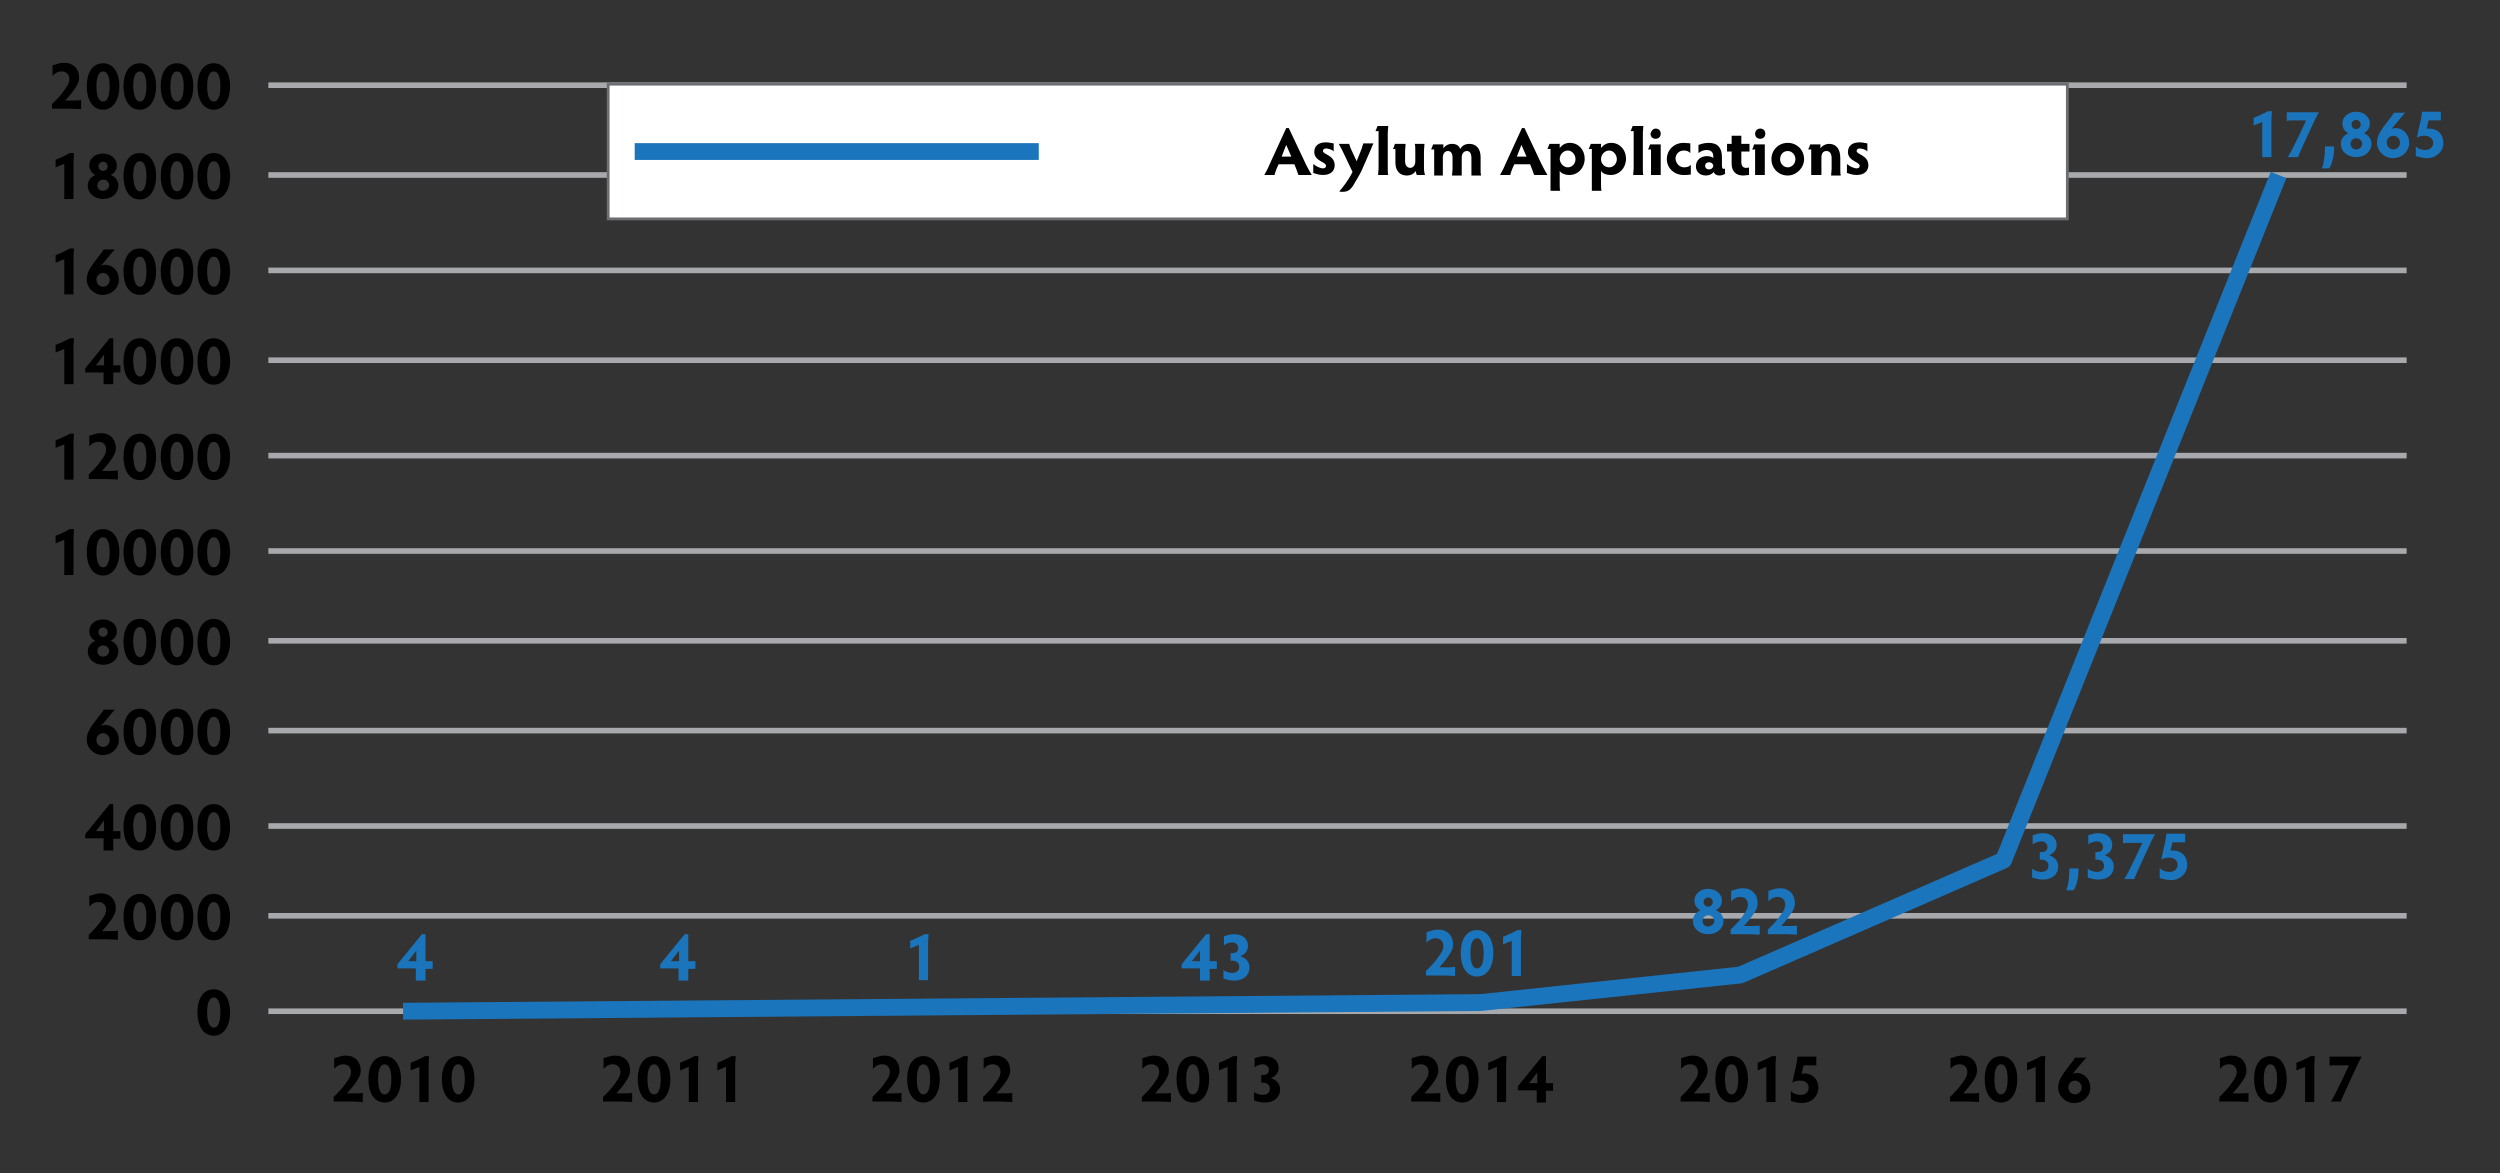 <?xml version="1.0" encoding="utf-8"?>
<!-- Generator: Adobe Illustrator 21.1.0, SVG Export Plug-In . SVG Version: 6.00 Build 0)  -->
<svg version="1.1" xmlns="http://www.w3.org/2000/svg" xmlns:xlink="http://www.w3.org/1999/xlink" x="0px" y="0px"
	 viewBox="0 0 490 230" style="enable-background:new 0 0 490 230;" xml:space="preserve">
<rect x="0" y="0" width="490" height="230" fill="#333333" stroke="none"/>
<style type="text/css">
	.st0{fill:none;stroke:#A7A9AC;stroke-width:1.1;stroke-miterlimit:10;}
	.st1{fill:none;stroke:#1B75BC;stroke-width:3.3;stroke-linejoin:round;stroke-miterlimit:10;}
	.st2{fill:none;}
	.st3{fill:#1B75BC;}
	.st4{fill:#FFFFFF;stroke:#6D6E71;stroke-width:0.55;stroke-miterlimit:10;}
</style>
<g id="artwork">
	<line class="st0" x1="52.6" y1="198.2" x2="471.7" y2="198.2"/>
	<line class="st0" x1="52.6" y1="179.5" x2="471.7" y2="179.5"/>
	<line class="st0" x1="52.6" y1="161.9" x2="471.7" y2="161.9"/>
	<line class="st0" x1="52.6" y1="143.2" x2="471.7" y2="143.2"/>
	<line class="st0" x1="52.6" y1="125.6" x2="471.7" y2="125.6"/>
	<line class="st0" x1="52.6" y1="108" x2="471.7" y2="108"/>
	<line class="st0" x1="52.6" y1="89.3" x2="471.7" y2="89.3"/>
	<line class="st0" x1="52.6" y1="70.6" x2="471.7" y2="70.6"/>
	<line class="st0" x1="52.6" y1="53" x2="471.7" y2="53"/>
	<line class="st0" x1="52.6" y1="34.3" x2="471.7" y2="34.3"/>
	<line class="st0" x1="52.6" y1="16.7" x2="471.7" y2="16.7"/>
	<polyline class="st1" points="79,198.2 290.2,196.5 341.1,191.1 392.7,168.6 446.6,34.3 	"/>
</g>
<g id="text">
	<g>
		<rect x="62.1" y="206.3" class="st2" width="33.7" height="12.1"/>
		<path d="M71.2,216c-0.4,0-1.4-0.1-2.2-0.1h-3.6v-0.9c0.8-0.8,1.7-1.6,2.6-3c0.6-0.8,0.8-1.3,0.8-1.9c0-0.9-0.6-1.5-1.5-1.5
			c-0.8,0-1.4,0.4-1.8,0.9v-2.1c0.6-0.1,1.2-0.5,2.3-0.5c1.8,0,2.9,1.2,2.9,2.9c0,0.9-0.4,1.6-1.2,2.7c-0.5,0.7-1,1.2-1.5,1.8h1.3
			c0.8,0,1.4,0,1.8-0.1V216z"/>
		<path d="M75.4,207c2.1,0,3.2,2,3.2,4.5s-1.1,4.6-3.2,4.6c-2.1,0-3.2-2-3.2-4.6S73.3,207,75.4,207z M75.4,214.5
			c0.9,0,1.3-1.2,1.3-3c0-1.7-0.4-2.9-1.3-2.9c-0.9,0-1.3,1.2-1.3,2.9C74.1,213.3,74.5,214.5,75.4,214.5z"/>
		<path d="M82.2,216c0-0.3,0-0.9,0-1.4v-5.5c-0.4,0.2-1.3,0.5-1.7,0.7v-1.5c0.6-0.2,2.1-0.9,2.8-1.3h0.8c0,0.3-0.1,1.2-0.1,1.6v6
			c0,0.5,0,1.1,0,1.4H82.2z"/>
		<path d="M89.8,207c2.1,0,3.2,2,3.2,4.5s-1.1,4.6-3.2,4.6c-2.1,0-3.2-2-3.2-4.6S87.8,207,89.8,207z M89.8,214.5
			c0.9,0,1.3-1.2,1.3-3c0-1.7-0.4-2.9-1.3-2.9c-0.9,0-1.3,1.2-1.3,2.9C88.6,213.3,89,214.5,89.8,214.5z"/>
	</g>
	<g>
		<rect x="5.8" y="11.7" class="st2" width="39.7" height="10.1"/>
		<path d="M16,21.4c-0.4,0-1.4-0.1-2.2-0.1h-3.6v-0.9c0.8-0.8,1.7-1.6,2.6-3c0.6-0.8,0.8-1.3,0.8-1.9c0-0.9-0.6-1.5-1.5-1.5
			c-0.8,0-1.4,0.4-1.8,0.9v-2.1c0.6-0.1,1.2-0.5,2.3-0.5c1.8,0,2.9,1.2,2.9,2.9c0,0.9-0.4,1.6-1.2,2.7c-0.5,0.7-1,1.2-1.5,1.8h1.3
			c0.8,0,1.4,0,1.8-0.1V21.4z"/>
		<path d="M20.2,12.4c2.1,0,3.2,2,3.2,4.5s-1.1,4.6-3.2,4.6c-2.1,0-3.2-2-3.2-4.6S18.1,12.4,20.2,12.4z M20.2,19.9
			c0.9,0,1.3-1.2,1.3-3c0-1.7-0.4-2.9-1.3-2.9c-0.9,0-1.3,1.2-1.3,2.9C18.9,18.7,19.3,19.9,20.2,19.9z"/>
		<path d="M27.4,12.4c2.1,0,3.2,2,3.2,4.5s-1.1,4.6-3.2,4.6c-2.1,0-3.2-2-3.2-4.6S25.3,12.4,27.4,12.4z M27.4,19.9
			c0.9,0,1.3-1.2,1.3-3c0-1.7-0.4-2.9-1.3-2.9c-0.9,0-1.3,1.2-1.3,2.9C26.2,18.7,26.6,19.9,27.4,19.9z"/>
		<path d="M34.7,12.4c2.1,0,3.2,2,3.2,4.5s-1.1,4.6-3.2,4.6c-2.1,0-3.2-2-3.2-4.6S32.6,12.4,34.7,12.4z M34.7,19.9
			c0.9,0,1.3-1.2,1.3-3c0-1.7-0.4-2.9-1.3-2.9c-0.9,0-1.3,1.2-1.3,2.9C33.4,18.7,33.8,19.9,34.7,19.9z"/>
		<path d="M41.9,12.4c2.1,0,3.2,2,3.2,4.5s-1.1,4.6-3.2,4.6c-2.1,0-3.2-2-3.2-4.6S39.8,12.4,41.9,12.4z M41.9,19.9
			c0.9,0,1.3-1.2,1.3-3c0-1.7-0.4-2.9-1.3-2.9c-0.9,0-1.3,1.2-1.3,2.9C40.6,18.7,41,19.9,41.9,19.9z"/>
	</g>
	<g>
		<rect x="5.8" y="29.3" class="st2" width="39.7" height="10.1"/>
		<path d="M12.6,39c0-0.3,0-0.9,0-1.4v-5.5c-0.4,0.2-1.3,0.5-1.7,0.7v-1.5c0.6-0.2,2.1-0.9,2.8-1.3h0.8c0,0.3-0.1,1.2-0.1,1.6v6
			c0,0.5,0,1.1,0,1.4H12.6z"/>
		<path d="M20.2,30.1c1.6,0,2.7,1.1,2.7,2.3c0,1-0.6,1.6-1.2,1.9c0.8,0.3,1.5,1,1.5,2.1c0,1.4-1.2,2.6-3,2.6c-1.8,0-3-1.2-3-2.6
			c0-1,0.6-1.7,1.5-2.1c-0.7-0.3-1.2-1-1.2-1.9C17.5,31.1,18.6,30.1,20.2,30.1z M20.2,37.4c0.6,0,1.2-0.5,1.2-1.1
			c0-0.6-0.5-1.1-1.2-1.1c-0.6,0-1.1,0.5-1.1,1.1C19,36.9,19.5,37.4,20.2,37.4z M20.2,33.5c0.5,0,0.9-0.4,0.9-0.9s-0.4-0.9-0.9-0.9
			c-0.5,0-0.9,0.4-0.9,0.9C19.3,33.1,19.7,33.5,20.2,33.5z"/>
		<path d="M27.4,30c2.1,0,3.2,2,3.2,4.5s-1.1,4.6-3.2,4.6c-2.1,0-3.2-2-3.2-4.6S25.3,30,27.4,30z M27.4,37.5c0.9,0,1.3-1.2,1.3-3
			c0-1.7-0.4-2.9-1.3-2.9c-0.9,0-1.3,1.2-1.3,2.9C26.2,36.3,26.6,37.5,27.4,37.5z"/>
		<path d="M34.7,30c2.1,0,3.2,2,3.2,4.5s-1.1,4.6-3.2,4.6c-2.1,0-3.2-2-3.2-4.6S32.6,30,34.7,30z M34.7,37.5c0.9,0,1.3-1.2,1.3-3
			c0-1.7-0.4-2.9-1.3-2.9c-0.9,0-1.3,1.2-1.3,2.9C33.4,36.3,33.8,37.5,34.7,37.5z"/>
		<path d="M41.9,30c2.1,0,3.2,2,3.2,4.5s-1.1,4.6-3.2,4.6c-2.1,0-3.2-2-3.2-4.6S39.8,30,41.9,30z M41.9,37.5c0.9,0,1.3-1.2,1.3-3
			c0-1.7-0.4-2.9-1.3-2.9c-0.9,0-1.3,1.2-1.3,2.9C40.6,36.3,41,37.5,41.9,37.5z"/>
	</g>
	<g>
		<rect x="5.8" y="48" class="st2" width="39.7" height="10.1"/>
		<path d="M12.6,57.7c0-0.3,0-0.9,0-1.4v-5.5c-0.4,0.2-1.3,0.5-1.7,0.7V50c0.6-0.2,2.1-0.9,2.8-1.3h0.8c0,0.3-0.1,1.2-0.1,1.6v6
			c0,0.5,0,1.1,0,1.4H12.6z"/>
		<path d="M22.6,48.8c-0.3,0.3-0.8,0.9-1.3,1.5c-0.5,0.6-1,1.2-1.5,1.8c0.2-0.1,0.5-0.2,0.8-0.2c1.6,0,2.7,1.3,2.7,2.9
			c0,1.7-1.4,3-3.2,3c-1.7,0-3.1-1.4-3.1-3c0-1.3,0.5-2.2,2.3-4.5c0.5-0.6,0.8-1,1-1.4H22.6z M20.2,56.2c0.7,0,1.3-0.6,1.3-1.3
			c0-0.8-0.6-1.4-1.3-1.4c-0.7,0-1.3,0.6-1.3,1.3C18.9,55.6,19.5,56.2,20.2,56.2z"/>
		<path d="M27.4,48.7c2.1,0,3.2,2,3.2,4.5s-1.1,4.6-3.2,4.6c-2.1,0-3.2-2-3.2-4.6S25.3,48.7,27.4,48.7z M27.4,56.2
			c0.9,0,1.3-1.2,1.3-3c0-1.7-0.4-2.9-1.3-2.9c-0.9,0-1.3,1.2-1.3,2.9C26.2,55,26.6,56.2,27.4,56.2z"/>
		<path d="M34.7,48.7c2.1,0,3.2,2,3.2,4.5s-1.1,4.6-3.2,4.6c-2.1,0-3.2-2-3.2-4.6S32.6,48.7,34.7,48.7z M34.7,56.2
			c0.9,0,1.3-1.2,1.3-3c0-1.7-0.4-2.9-1.3-2.9c-0.9,0-1.3,1.2-1.3,2.9C33.4,55,33.8,56.2,34.7,56.2z"/>
		<path d="M41.9,48.7c2.1,0,3.2,2,3.2,4.5s-1.1,4.6-3.2,4.6c-2.1,0-3.2-2-3.2-4.6S39.8,48.7,41.9,48.7z M41.9,56.2
			c0.9,0,1.3-1.2,1.3-3c0-1.7-0.4-2.9-1.3-2.9c-0.9,0-1.3,1.2-1.3,2.9C40.6,55,41,56.2,41.9,56.2z"/>
	</g>
	<g>
		<rect x="5.8" y="65.6" class="st2" width="39.7" height="10.1"/>
		<path d="M12.6,75.3c0-0.3,0-0.9,0-1.4v-5.5c-0.4,0.2-1.3,0.5-1.7,0.7v-1.5c0.6-0.2,2.1-0.9,2.8-1.3h0.8c0,0.3-0.1,1.2-0.1,1.6v6
			c0,0.5,0,1.1,0,1.4H12.6z"/>
		<path d="M20.3,75.3c0-0.3,0-0.7,0-1.2V73h-2c-0.5,0-1.2,0-1.6,0v-0.8l4.8-5.9h0.7c0,0.3,0,1,0,1.6v3.7c0.6,0,1.1,0,1.4,0V73
			c-0.3,0-0.8,0-1.4,0v1.1c0,0.5,0,0.9,0,1.2H20.3z M18.8,71.6h1.6v-2.1L18.8,71.6z"/>
		<path d="M27.4,66.3c2.1,0,3.2,2,3.2,4.5s-1.1,4.6-3.2,4.6c-2.1,0-3.2-2-3.2-4.6S25.3,66.3,27.4,66.3z M27.4,73.8
			c0.9,0,1.3-1.2,1.3-3c0-1.7-0.4-2.9-1.3-2.9c-0.9,0-1.3,1.2-1.3,2.9C26.2,72.6,26.6,73.8,27.4,73.8z"/>
		<path d="M34.7,66.3c2.1,0,3.2,2,3.2,4.5s-1.1,4.6-3.2,4.6c-2.1,0-3.2-2-3.2-4.6S32.6,66.3,34.7,66.3z M34.7,73.8
			c0.9,0,1.3-1.2,1.3-3c0-1.7-0.4-2.9-1.3-2.9c-0.9,0-1.3,1.2-1.3,2.9C33.4,72.6,33.8,73.8,34.7,73.8z"/>
		<path d="M41.9,66.3c2.1,0,3.2,2,3.2,4.5s-1.1,4.6-3.2,4.6c-2.1,0-3.2-2-3.2-4.6S39.8,66.3,41.9,66.3z M41.9,73.8
			c0.9,0,1.3-1.2,1.3-3c0-1.7-0.4-2.9-1.3-2.9c-0.9,0-1.3,1.2-1.3,2.9C40.6,72.6,41,73.8,41.9,73.8z"/>
	</g>
	<g>
		<rect x="5.8" y="84.3" class="st2" width="39.7" height="10.1"/>
		<path d="M12.6,94c0-0.3,0-0.9,0-1.4v-5.5c-0.4,0.2-1.3,0.5-1.7,0.7v-1.5c0.6-0.2,2.1-0.9,2.8-1.3h0.8c0,0.3-0.1,1.2-0.1,1.6v6
			c0,0.5,0,1.1,0,1.4H12.6z"/>
		<path d="M23.2,94c-0.4,0-1.4-0.1-2.2-0.1h-3.6v-0.9c0.8-0.8,1.7-1.6,2.6-3c0.6-0.8,0.8-1.3,0.8-1.9c0-0.9-0.6-1.5-1.5-1.5
			c-0.8,0-1.4,0.4-1.8,0.9v-2.1c0.6-0.1,1.2-0.5,2.3-0.5c1.8,0,2.9,1.2,2.9,2.9c0,0.9-0.4,1.6-1.2,2.7c-0.5,0.7-1,1.2-1.5,1.8h1.3
			c0.8,0,1.4,0,1.8-0.1V94z"/>
		<path d="M27.4,85c2.1,0,3.2,2,3.2,4.5s-1.1,4.6-3.2,4.6c-2.1,0-3.2-2-3.2-4.6S25.3,85,27.4,85z M27.4,92.5c0.9,0,1.3-1.2,1.3-3
			c0-1.7-0.4-2.9-1.3-2.9c-0.9,0-1.3,1.2-1.3,2.9C26.2,91.3,26.6,92.5,27.4,92.5z"/>
		<path d="M34.7,85c2.1,0,3.2,2,3.2,4.5s-1.1,4.6-3.2,4.6c-2.1,0-3.2-2-3.2-4.6S32.6,85,34.7,85z M34.7,92.5c0.9,0,1.3-1.2,1.3-3
			c0-1.7-0.4-2.9-1.3-2.9c-0.9,0-1.3,1.2-1.3,2.9C33.4,91.3,33.8,92.5,34.7,92.5z"/>
		<path d="M41.9,85c2.1,0,3.2,2,3.2,4.5s-1.1,4.6-3.2,4.6c-2.1,0-3.2-2-3.2-4.6S39.8,85,41.9,85z M41.9,92.5c0.9,0,1.3-1.2,1.3-3
			c0-1.7-0.4-2.9-1.3-2.9c-0.9,0-1.3,1.2-1.3,2.9C40.6,91.3,41,92.5,41.9,92.5z"/>
	</g>
	<g>
		<rect x="5.8" y="103" class="st2" width="39.7" height="10.1"/>
		<path d="M12.6,112.7c0-0.3,0-0.9,0-1.4v-5.5c-0.4,0.2-1.3,0.5-1.7,0.7V105c0.6-0.2,2.1-0.9,2.8-1.3h0.8c0,0.3-0.1,1.2-0.1,1.6v6
			c0,0.5,0,1.1,0,1.4H12.6z"/>
		<path d="M20.2,103.7c2.1,0,3.2,2,3.2,4.5s-1.1,4.6-3.2,4.6c-2.1,0-3.2-2-3.2-4.6S18.1,103.7,20.2,103.7z M20.2,111.2
			c0.9,0,1.3-1.2,1.3-3c0-1.7-0.4-2.9-1.3-2.9c-0.9,0-1.3,1.2-1.3,2.9C18.9,110,19.3,111.2,20.2,111.2z"/>
		<path d="M27.4,103.7c2.1,0,3.2,2,3.2,4.5s-1.1,4.6-3.2,4.6c-2.1,0-3.2-2-3.2-4.6S25.3,103.7,27.4,103.7z M27.4,111.2
			c0.9,0,1.3-1.2,1.3-3c0-1.7-0.4-2.9-1.3-2.9c-0.9,0-1.3,1.2-1.3,2.9C26.2,110,26.6,111.2,27.4,111.2z"/>
		<path d="M34.7,103.7c2.1,0,3.2,2,3.2,4.5s-1.1,4.6-3.2,4.6c-2.1,0-3.2-2-3.2-4.6S32.6,103.7,34.7,103.7z M34.7,111.2
			c0.9,0,1.3-1.2,1.3-3c0-1.7-0.4-2.9-1.3-2.9c-0.9,0-1.3,1.2-1.3,2.9C33.4,110,33.8,111.2,34.7,111.2z"/>
		<path d="M41.9,103.7c2.1,0,3.2,2,3.2,4.5s-1.1,4.6-3.2,4.6c-2.1,0-3.2-2-3.2-4.6S39.8,103.7,41.9,103.7z M41.9,111.2
			c0.9,0,1.3-1.2,1.3-3c0-1.7-0.4-2.9-1.3-2.9c-0.9,0-1.3,1.2-1.3,2.9C40.6,110,41,111.2,41.9,111.2z"/>
	</g>
	<g>
		<rect x="5.8" y="120.6" class="st2" width="39.7" height="10.1"/>
		<path d="M20.2,121.4c1.6,0,2.7,1.1,2.7,2.3c0,1-0.6,1.6-1.2,1.9c0.8,0.3,1.5,1,1.5,2.1c0,1.4-1.2,2.6-3,2.6c-1.8,0-3-1.2-3-2.6
			c0-1,0.6-1.7,1.5-2.1c-0.7-0.3-1.2-1-1.2-1.9C17.5,122.4,18.6,121.4,20.2,121.4z M20.2,128.7c0.6,0,1.2-0.5,1.2-1.1
			c0-0.6-0.5-1.1-1.2-1.1c-0.6,0-1.1,0.5-1.1,1.1S19.5,128.7,20.2,128.7z M20.2,124.8c0.5,0,0.9-0.4,0.9-0.9c0-0.5-0.4-0.9-0.9-0.9
			c-0.5,0-0.9,0.4-0.9,0.9C19.3,124.4,19.7,124.8,20.2,124.8z"/>
		<path d="M27.4,121.3c2.1,0,3.2,2,3.2,4.5s-1.1,4.6-3.2,4.6c-2.1,0-3.2-2-3.2-4.6S25.3,121.3,27.4,121.3z M27.4,128.8
			c0.9,0,1.3-1.2,1.3-3c0-1.7-0.4-2.9-1.3-2.9c-0.9,0-1.3,1.2-1.3,2.9C26.2,127.6,26.6,128.8,27.4,128.8z"/>
		<path d="M34.7,121.3c2.1,0,3.2,2,3.2,4.5s-1.1,4.6-3.2,4.6c-2.1,0-3.2-2-3.2-4.6S32.6,121.3,34.7,121.3z M34.7,128.8
			c0.9,0,1.3-1.2,1.3-3c0-1.7-0.4-2.9-1.3-2.9c-0.9,0-1.3,1.2-1.3,2.9C33.4,127.6,33.8,128.8,34.7,128.8z"/>
		<path d="M41.9,121.3c2.1,0,3.2,2,3.2,4.5s-1.1,4.6-3.2,4.6c-2.1,0-3.2-2-3.2-4.6S39.8,121.3,41.9,121.3z M41.9,128.8
			c0.9,0,1.3-1.2,1.3-3c0-1.7-0.4-2.9-1.3-2.9c-0.9,0-1.3,1.2-1.3,2.9C40.6,127.6,41,128.8,41.9,128.8z"/>
	</g>
	<g>
		<rect x="5.8" y="138.2" class="st2" width="39.7" height="10.1"/>
		<path d="M22.6,139c-0.3,0.3-0.8,0.9-1.3,1.5c-0.5,0.6-1,1.2-1.5,1.8c0.2-0.1,0.5-0.2,0.8-0.2c1.6,0,2.7,1.3,2.7,2.9
			c0,1.7-1.4,3-3.2,3c-1.7,0-3.1-1.4-3.1-3c0-1.3,0.5-2.2,2.3-4.5c0.5-0.6,0.8-1,1-1.4H22.6z M20.2,146.4c0.7,0,1.3-0.6,1.3-1.3
			c0-0.8-0.6-1.4-1.3-1.4c-0.7,0-1.3,0.6-1.3,1.3C18.9,145.8,19.5,146.4,20.2,146.4z"/>
		<path d="M27.4,138.9c2.1,0,3.2,2,3.2,4.5s-1.1,4.6-3.2,4.6c-2.1,0-3.2-2-3.2-4.6S25.3,138.9,27.4,138.9z M27.4,146.4
			c0.9,0,1.3-1.2,1.3-3c0-1.7-0.4-2.9-1.3-2.9c-0.9,0-1.3,1.2-1.3,2.9C26.2,145.2,26.6,146.4,27.4,146.4z"/>
		<path d="M34.7,138.9c2.1,0,3.2,2,3.2,4.5s-1.1,4.6-3.2,4.6c-2.1,0-3.2-2-3.2-4.6S32.6,138.9,34.7,138.9z M34.7,146.4
			c0.9,0,1.3-1.2,1.3-3c0-1.7-0.4-2.9-1.3-2.9c-0.9,0-1.3,1.2-1.3,2.9C33.4,145.2,33.8,146.4,34.7,146.4z"/>
		<path d="M41.9,138.9c2.1,0,3.2,2,3.2,4.5S44,148,41.9,148c-2.1,0-3.2-2-3.2-4.6S39.8,138.9,41.9,138.9z M41.9,146.4
			c0.9,0,1.3-1.2,1.3-3c0-1.7-0.4-2.9-1.3-2.9c-0.9,0-1.3,1.2-1.3,2.9C40.6,145.2,41,146.4,41.9,146.4z"/>
	</g>
	<g>
		<rect x="5.8" y="156.9" class="st2" width="39.7" height="10.1"/>
		<path d="M20.3,166.6c0-0.3,0-0.7,0-1.2v-1.1h-2c-0.5,0-1.2,0-1.6,0v-0.8l4.8-5.9h0.7c0,0.3,0,1,0,1.6v3.7c0.6,0,1.1,0,1.4,0v1.5
			c-0.3,0-0.8,0-1.4,0v1.1c0,0.5,0,0.9,0,1.2H20.3z M18.8,162.9h1.6v-2.1L18.8,162.9z"/>
		<path d="M27.4,157.6c2.1,0,3.2,2,3.2,4.5s-1.1,4.6-3.2,4.6c-2.1,0-3.2-2-3.2-4.6S25.3,157.6,27.4,157.6z M27.4,165.1
			c0.9,0,1.3-1.2,1.3-3c0-1.7-0.4-2.9-1.3-2.9c-0.9,0-1.3,1.2-1.3,2.9C26.2,163.9,26.6,165.1,27.4,165.1z"/>
		<path d="M34.7,157.6c2.1,0,3.2,2,3.2,4.5s-1.1,4.6-3.2,4.6c-2.1,0-3.2-2-3.2-4.6S32.6,157.6,34.7,157.6z M34.7,165.1
			c0.9,0,1.3-1.2,1.3-3c0-1.7-0.4-2.9-1.3-2.9c-0.9,0-1.3,1.2-1.3,2.9C33.4,163.9,33.8,165.1,34.7,165.1z"/>
		<path d="M41.9,157.6c2.1,0,3.2,2,3.2,4.5s-1.1,4.6-3.2,4.6c-2.1,0-3.2-2-3.2-4.6S39.8,157.6,41.9,157.6z M41.9,165.1
			c0.9,0,1.3-1.2,1.3-3c0-1.7-0.4-2.9-1.3-2.9c-0.9,0-1.3,1.2-1.3,2.9C40.6,163.9,41,165.1,41.9,165.1z"/>
	</g>
	<g>
		<rect x="5.8" y="174.5" class="st2" width="39.7" height="10.1"/>
		<path d="M23.2,184.2c-0.4,0-1.4-0.1-2.2-0.1h-3.6v-0.9c0.8-0.8,1.7-1.6,2.6-3c0.6-0.8,0.8-1.3,0.8-1.9c0-0.9-0.6-1.5-1.5-1.5
			c-0.8,0-1.4,0.4-1.8,0.9v-2.1c0.6-0.1,1.2-0.5,2.3-0.5c1.8,0,2.9,1.2,2.9,2.9c0,0.9-0.4,1.6-1.2,2.7c-0.5,0.7-1,1.2-1.5,1.8h1.3
			c0.8,0,1.4,0,1.8-0.1V184.2z"/>
		<path d="M27.4,175.2c2.1,0,3.2,2,3.2,4.5s-1.1,4.6-3.2,4.6c-2.1,0-3.2-2-3.2-4.6S25.3,175.2,27.4,175.2z M27.4,182.7
			c0.9,0,1.3-1.2,1.3-3c0-1.7-0.4-2.9-1.3-2.9c-0.9,0-1.3,1.2-1.3,2.9C26.2,181.5,26.6,182.7,27.4,182.7z"/>
		<path d="M34.7,175.2c2.1,0,3.2,2,3.2,4.5s-1.1,4.6-3.2,4.6c-2.1,0-3.2-2-3.2-4.6S32.6,175.2,34.7,175.2z M34.7,182.7
			c0.9,0,1.3-1.2,1.3-3c0-1.7-0.4-2.9-1.3-2.9c-0.9,0-1.3,1.2-1.3,2.9C33.4,181.5,33.8,182.7,34.7,182.7z"/>
		<path d="M41.9,175.2c2.1,0,3.2,2,3.2,4.5s-1.1,4.6-3.2,4.6c-2.1,0-3.2-2-3.2-4.6S39.8,175.2,41.9,175.2z M41.9,182.7
			c0.9,0,1.3-1.2,1.3-3c0-1.7-0.4-2.9-1.3-2.9c-0.9,0-1.3,1.2-1.3,2.9C40.6,181.5,41,182.7,41.9,182.7z"/>
	</g>
	<g>
		<rect x="5.8" y="193.2" class="st2" width="39.7" height="10.1"/>
		<path d="M41.9,193.9c2.1,0,3.2,2,3.2,4.5S44,203,41.9,203c-2.1,0-3.2-2-3.2-4.6S39.8,193.9,41.9,193.9z M41.9,201.4
			c0.9,0,1.3-1.2,1.3-3c0-1.7-0.4-2.9-1.3-2.9c-0.9,0-1.3,1.2-1.3,2.9C40.6,200.2,41,201.4,41.9,201.4z"/>
	</g>
	<g>
		<rect x="64.5" y="182.4" class="st2" width="33.7" height="12.1"/>
		<path class="st3" d="M81.5,192.1c0-0.3,0-0.7,0-1.2v-1.1h-2c-0.5,0-1.2,0-1.6,0V189l4.8-5.9h0.7c0,0.3,0,1,0,1.6v3.7
			c0.6,0,1.1,0,1.4,0v1.5c-0.3,0-0.8,0-1.4,0v1.1c0,0.5,0,0.9,0,1.2H81.5z M80,188.4h1.6v-2.1L80,188.4z"/>
	</g>
	<g>
		<rect x="116" y="182.4" class="st2" width="33.7" height="12.1"/>
		<path class="st3" d="M133,192.1c0-0.3,0-0.7,0-1.2v-1.1h-2c-0.5,0-1.2,0-1.6,0V189l4.8-5.9h0.7c0,0.3,0,1,0,1.6v3.7
			c0.6,0,1.1,0,1.4,0v1.5c-0.3,0-0.8,0-1.4,0v1.1c0,0.5,0,0.9,0,1.2H133z M131.5,188.4h1.6v-2.1L131.5,188.4z"/>
	</g>
	<g>
		<rect x="163.6" y="182.4" class="st2" width="33.7" height="12.1"/>
		<path class="st3" d="M180.1,192.1c0-0.3,0-0.9,0-1.4v-5.5c-0.4,0.2-1.3,0.5-1.7,0.7v-1.5c0.6-0.2,2.1-0.9,2.8-1.3h0.8
			c0,0.3-0.1,1.2-0.1,1.6v6c0,0.5,0,1.1,0,1.4H180.1z"/>
	</g>
	<g>
		<rect x="221.8" y="182.4" class="st2" width="33.7" height="12.1"/>
		<path class="st3" d="M235.2,192.1c0-0.3,0-0.7,0-1.2v-1.1h-2c-0.5,0-1.2,0-1.6,0V189l4.8-5.9h0.7c0,0.3,0,1,0,1.6v3.7
			c0.6,0,1.1,0,1.4,0v1.5c-0.3,0-0.8,0-1.4,0v1.1c0,0.5,0,0.9,0,1.2H235.2z M233.6,188.4h1.6v-2.1L233.6,188.4z"/>
		<path class="st3" d="M239.7,190c0.3,0.4,1.1,0.7,1.8,0.7c0.9,0,1.4-0.5,1.4-1.2c0-0.7-0.5-1.2-1.3-1.2c-0.2,0-0.3,0-0.4,0v-1.5
			c0.1,0,0.2,0,0.4,0c0.7,0,1.1-0.4,1.1-1c0-0.6-0.5-1.1-1.2-1.1c-0.6,0-1.3,0.3-1.6,0.6v-1.8c0.4-0.1,1.1-0.4,2-0.4
			c1.6,0,2.7,0.9,2.7,2.3c0,1.1-0.7,1.7-1.5,2c0.9,0.3,1.8,1,1.8,2.2c0,1.6-1.2,2.6-3,2.6c-1,0-1.7-0.3-2.1-0.4V190z"/>
	</g>
	<g>
		<rect x="272.6" y="181.6" class="st2" width="33.7" height="12.1"/>
		<path class="st3" d="M285.3,191.3c-0.4,0-1.4-0.1-2.2-0.1h-3.6v-0.9c0.8-0.8,1.7-1.6,2.6-3c0.6-0.8,0.8-1.3,0.8-1.9
			c0-0.9-0.6-1.5-1.5-1.5c-0.8,0-1.4,0.4-1.8,0.9v-2.1c0.6-0.1,1.2-0.5,2.3-0.5c1.8,0,2.9,1.2,2.9,2.9c0,0.9-0.4,1.6-1.2,2.7
			c-0.5,0.7-1,1.2-1.5,1.8h1.3c0.8,0,1.4,0,1.8-0.1V191.3z"/>
		<path class="st3" d="M289.5,182.3c2.1,0,3.2,2,3.2,4.5s-1.1,4.6-3.2,4.6c-2.1,0-3.2-2-3.2-4.6S287.4,182.3,289.5,182.3z
			 M289.5,189.8c0.9,0,1.3-1.2,1.3-3c0-1.7-0.4-2.9-1.3-2.9c-0.9,0-1.3,1.2-1.3,2.9C288.2,188.6,288.6,189.8,289.5,189.8z"/>
		<path class="st3" d="M296.3,191.3c0-0.3,0-0.9,0-1.4v-5.5c-0.4,0.2-1.3,0.5-1.7,0.7v-1.5c0.6-0.2,2.1-0.9,2.8-1.3h0.8
			c0,0.3-0.1,1.2-0.1,1.6v6c0,0.5,0,1.1,0,1.4H296.3z"/>
	</g>
	<g>
		<rect x="325.2" y="173.5" class="st2" width="33.7" height="12.1"/>
		<path class="st3" d="M334.8,174.2c1.6,0,2.7,1.1,2.7,2.3c0,1-0.6,1.6-1.2,1.9c0.8,0.3,1.5,1,1.5,2.1c0,1.4-1.2,2.6-3,2.6
			c-1.8,0-3-1.2-3-2.6c0-1,0.6-1.7,1.5-2.1c-0.7-0.3-1.2-1-1.2-1.9C332.1,175.3,333.2,174.2,334.8,174.2z M334.8,181.6
			c0.6,0,1.2-0.5,1.2-1.1c0-0.6-0.5-1.1-1.2-1.1c-0.6,0-1.1,0.5-1.1,1.1S334.1,181.6,334.8,181.6z M334.8,177.7
			c0.5,0,0.9-0.4,0.9-0.9c0-0.5-0.4-0.9-0.9-0.9c-0.5,0-0.9,0.4-0.9,0.9C333.9,177.3,334.3,177.7,334.8,177.7z"/>
		<path class="st3" d="M345,183.2c-0.4,0-1.4-0.1-2.2-0.1h-3.6v-0.9c0.8-0.8,1.7-1.6,2.6-3c0.6-0.8,0.8-1.3,0.8-1.9
			c0-0.9-0.6-1.5-1.5-1.5c-0.8,0-1.4,0.4-1.8,0.9v-2.1c0.6-0.1,1.2-0.5,2.3-0.5c1.8,0,2.9,1.2,2.9,2.9c0,0.9-0.4,1.6-1.2,2.7
			c-0.5,0.7-1,1.2-1.5,1.8h1.3c0.8,0,1.4,0,1.8-0.1V183.2z"/>
		<path class="st3" d="M352.3,183.2c-0.4,0-1.4-0.1-2.2-0.1h-3.6v-0.9c0.8-0.8,1.7-1.6,2.6-3c0.6-0.8,0.8-1.3,0.8-1.9
			c0-0.9-0.6-1.5-1.5-1.5c-0.8,0-1.4,0.4-1.8,0.9v-2.1c0.6-0.1,1.2-0.5,2.3-0.5c1.8,0,2.9,1.2,2.9,2.9c0,0.9-0.4,1.6-1.2,2.7
			c-0.5,0.7-1,1.2-1.5,1.8h1.3c0.8,0,1.4,0,1.8-0.1V183.2z"/>
	</g>
	<g>
		<rect x="396.7" y="162.7" class="st2" width="33.7" height="12.1"/>
		<path class="st3" d="M398.3,170.2c0.3,0.4,1.1,0.7,1.8,0.7c0.9,0,1.4-0.5,1.4-1.2c0-0.7-0.5-1.2-1.3-1.2c-0.2,0-0.3,0-0.4,0v-1.5
			c0.1,0,0.2,0,0.4,0c0.7,0,1.1-0.4,1.1-1c0-0.6-0.5-1.1-1.2-1.1c-0.6,0-1.3,0.3-1.7,0.6v-1.8c0.4-0.1,1.1-0.4,2-0.4
			c1.6,0,2.7,0.9,2.7,2.3c0,1.1-0.7,1.7-1.5,2c0.9,0.3,1.8,1,1.8,2.2c0,1.6-1.2,2.6-3,2.6c-1,0-1.7-0.3-2.1-0.4V170.2z"/>
		<path class="st3" d="M407.4,170.2c0,2.2-0.5,3.6-1,4.3H405c0.3-0.8,0.6-2,0.6-4.3H407.4z"/>
		<path class="st3" d="M409.2,170.2c0.3,0.4,1.1,0.7,1.8,0.7c0.9,0,1.4-0.5,1.4-1.2c0-0.7-0.5-1.2-1.3-1.2c-0.2,0-0.3,0-0.4,0v-1.5
			c0.1,0,0.2,0,0.4,0c0.7,0,1.1-0.4,1.1-1c0-0.6-0.5-1.1-1.2-1.1c-0.6,0-1.3,0.3-1.7,0.6v-1.8c0.4-0.1,1.1-0.4,2-0.4
			c1.6,0,2.7,0.9,2.7,2.3c0,1.1-0.7,1.7-1.5,2c0.9,0.3,1.8,1,1.8,2.2c0,1.6-1.2,2.6-3,2.6c-1,0-1.7-0.3-2.1-0.4V170.2z"/>
		<path class="st3" d="M416.3,172.4c0.2-0.3,0.6-1,0.8-1.4c1-2,1.9-3.8,2.8-5.8h-2.5c-0.5,0-1,0-1.3,0.1v-1.8c0.3,0,0.8,0,1.3,0h3.7
			c0.4,0,1,0,1.3,0c-0.2,0.3-0.4,0.8-0.6,1.1c-1.1,2.3-2,4.3-3,6.5c-0.2,0.4-0.4,1-0.5,1.2H416.3z"/>
		<path class="st3" d="M423.4,170.2c0.3,0.4,1.1,0.7,1.8,0.7c0.9,0,1.6-0.5,1.6-1.4s-0.7-1.4-1.7-1.4c-0.5,0-1.1,0.1-1.5,0.4
			c0.3-1.3,0.5-2.4,0.8-3.6c0.1-0.6,0.2-1.2,0.2-1.5c0.2,0,0.5,0,0.9,0h1.6c0.5,0,0.9,0,1.2,0v1.7c-0.3,0-0.6,0-1.1,0h-1.4l-0.4,1.7
			c0.1-0.1,0.3-0.1,0.6-0.1c1.5,0,2.7,1.1,2.7,2.8c0,1.7-1.4,3-3.2,3c-1,0-1.7-0.3-2.2-0.4V170.2z"/>
	</g>
	<g>
		<rect x="437.9" y="21.1" class="st2" width="44.2" height="12.1"/>
		<path class="st3" d="M443.4,30.8c0-0.3,0-0.9,0-1.4v-5.5c-0.4,0.2-1.3,0.5-1.7,0.7v-1.5c0.6-0.2,2.1-0.9,2.8-1.3h0.8
			c0,0.3-0.1,1.2-0.1,1.6v6c0,0.5,0,1.1,0,1.4H443.4z"/>
		<path class="st3" d="M448.4,30.8c0.2-0.3,0.6-1,0.8-1.4c1-2,1.9-3.8,2.8-5.8h-2.5c-0.5,0-1,0-1.3,0.1V22c0.3,0,0.8,0,1.3,0h3.7
			c0.4,0,1,0,1.3,0c-0.2,0.3-0.4,0.8-0.6,1.1c-1.1,2.3-2,4.3-3,6.5c-0.2,0.4-0.4,1-0.5,1.2H448.4z"/>
		<path class="st3" d="M457.5,28.7c0,2.2-0.5,3.6-1,4.3h-1.4c0.3-0.8,0.6-2,0.6-4.3H457.5z"/>
		<path class="st3" d="M461.8,21.9c1.6,0,2.7,1.1,2.7,2.3c0,1-0.6,1.6-1.2,1.9c0.8,0.3,1.5,1,1.5,2.1c0,1.4-1.2,2.6-3,2.6
			c-1.8,0-3-1.2-3-2.6c0-1,0.6-1.7,1.5-2.1c-0.7-0.3-1.2-1-1.2-1.9C459.1,23,460.2,21.9,461.8,21.9z M461.8,29.3
			c0.6,0,1.2-0.5,1.2-1.1c0-0.6-0.5-1.1-1.2-1.1c-0.6,0-1.1,0.5-1.1,1.1C460.7,28.8,461.2,29.3,461.8,29.3z M461.8,25.3
			c0.5,0,0.9-0.4,0.9-0.9s-0.4-0.9-0.9-0.9c-0.5,0-0.9,0.4-0.9,0.9C460.9,24.9,461.3,25.3,461.8,25.3z"/>
		<path class="st3" d="M471.5,22c-0.3,0.3-0.8,0.9-1.3,1.5c-0.5,0.6-1,1.2-1.5,1.8c0.2-0.1,0.5-0.2,0.8-0.2c1.6,0,2.7,1.3,2.7,2.9
			c0,1.7-1.4,3-3.2,3c-1.7,0-3.1-1.4-3.1-3c0-1.3,0.5-2.2,2.3-4.5c0.5-0.6,0.8-1,1-1.4H471.5z M469.1,29.3c0.7,0,1.3-0.6,1.3-1.3
			c0-0.8-0.6-1.4-1.3-1.4c-0.7,0-1.3,0.6-1.3,1.3C467.8,28.7,468.4,29.3,469.1,29.3z"/>
		<path class="st3" d="M473.5,28.7c0.3,0.4,1.1,0.7,1.8,0.7c0.9,0,1.6-0.5,1.6-1.4c0-0.8-0.7-1.4-1.7-1.4c-0.5,0-1.1,0.1-1.5,0.4
			c0.3-1.3,0.5-2.4,0.8-3.6c0.1-0.6,0.2-1.2,0.2-1.5c0.2,0,0.5,0,0.9,0h1.6c0.5,0,0.9,0,1.2,0v1.7c-0.3,0-0.6,0-1.1,0H476l-0.4,1.7
			c0.1-0.1,0.3-0.1,0.6-0.1c1.5,0,2.7,1.1,2.7,2.8c0,1.7-1.4,3-3.2,3c-1,0-1.7-0.3-2.2-0.4V28.7z"/>
	</g>
	<g>
		<rect x="114.9" y="206.3" class="st2" width="33.7" height="12.1"/>
		<path d="M124,216c-0.4,0-1.4-0.1-2.2-0.1h-3.6v-0.9c0.8-0.8,1.7-1.6,2.6-3c0.6-0.8,0.8-1.3,0.8-1.9c0-0.9-0.6-1.5-1.5-1.5
			c-0.8,0-1.4,0.4-1.8,0.9v-2.1c0.6-0.1,1.2-0.5,2.3-0.5c1.8,0,2.9,1.2,2.9,2.9c0,0.9-0.4,1.6-1.2,2.7c-0.5,0.7-1,1.2-1.5,1.8h1.3
			c0.8,0,1.4,0,1.8-0.1V216z"/>
		<path d="M128.2,207c2.1,0,3.2,2,3.2,4.5s-1.1,4.6-3.2,4.6c-2.1,0-3.2-2-3.2-4.6S126.1,207,128.2,207z M128.2,214.5
			c0.9,0,1.3-1.2,1.3-3c0-1.7-0.4-2.9-1.3-2.9c-0.9,0-1.3,1.2-1.3,2.9C126.9,213.3,127.3,214.5,128.2,214.5z"/>
		<path d="M135,216c0-0.3,0-0.9,0-1.4v-5.5c-0.4,0.2-1.3,0.5-1.7,0.7v-1.5c0.6-0.2,2.1-0.9,2.8-1.3h0.8c0,0.3-0.1,1.2-0.1,1.6v6
			c0,0.5,0,1.1,0,1.4H135z"/>
		<path d="M142.3,216c0-0.3,0-0.9,0-1.4v-5.5c-0.4,0.2-1.3,0.5-1.7,0.7v-1.5c0.6-0.2,2.1-0.9,2.8-1.3h0.8c0,0.3-0.1,1.2-0.1,1.6v6
			c0,0.5,0,1.1,0,1.4H142.3z"/>
	</g>
	<g>
		<rect x="167.7" y="206.3" class="st2" width="33.7" height="12.1"/>
		<path d="M176.8,216c-0.4,0-1.4-0.1-2.2-0.1H171v-0.9c0.8-0.8,1.7-1.6,2.6-3c0.6-0.8,0.8-1.3,0.8-1.9c0-0.9-0.6-1.5-1.5-1.5
			c-0.8,0-1.4,0.4-1.8,0.9v-2.1c0.6-0.1,1.2-0.5,2.3-0.5c1.8,0,2.9,1.2,2.9,2.9c0,0.9-0.4,1.6-1.2,2.7c-0.5,0.7-1,1.2-1.5,1.8h1.3
			c0.8,0,1.4,0,1.8-0.1V216z"/>
		<path d="M181,207c2.1,0,3.2,2,3.2,4.5s-1.1,4.6-3.2,4.6c-2.1,0-3.2-2-3.2-4.6S178.9,207,181,207z M181,214.5c0.9,0,1.3-1.2,1.3-3
			c0-1.7-0.4-2.9-1.3-2.9c-0.9,0-1.3,1.2-1.3,2.9C179.7,213.3,180.1,214.5,181,214.5z"/>
		<path d="M187.8,216c0-0.3,0-0.9,0-1.4v-5.5c-0.4,0.2-1.3,0.5-1.7,0.7v-1.5c0.6-0.2,2.1-0.9,2.8-1.3h0.8c0,0.3-0.1,1.2-0.1,1.6v6
			c0,0.5,0,1.1,0,1.4H187.8z"/>
		<path d="M198.5,216c-0.4,0-1.4-0.1-2.2-0.1h-3.6v-0.9c0.8-0.8,1.7-1.6,2.6-3c0.6-0.8,0.8-1.3,0.8-1.9c0-0.9-0.6-1.5-1.5-1.5
			c-0.8,0-1.4,0.4-1.8,0.9v-2.1c0.6-0.1,1.2-0.5,2.3-0.5c1.8,0,2.9,1.2,2.9,2.9c0,0.9-0.4,1.6-1.2,2.7c-0.5,0.7-1,1.2-1.5,1.8h1.3
			c0.8,0,1.4,0,1.8-0.1V216z"/>
	</g>
	<g>
		<rect x="220.5" y="206.3" class="st2" width="33.7" height="12.1"/>
		<path d="M229.6,216c-0.4,0-1.4-0.1-2.2-0.1h-3.6v-0.9c0.8-0.8,1.7-1.6,2.6-3c0.6-0.8,0.8-1.3,0.8-1.9c0-0.9-0.6-1.5-1.5-1.5
			c-0.8,0-1.4,0.4-1.8,0.9v-2.1c0.6-0.1,1.2-0.5,2.3-0.5c1.8,0,2.9,1.2,2.9,2.9c0,0.9-0.4,1.6-1.2,2.7c-0.5,0.7-1,1.2-1.5,1.8h1.3
			c0.8,0,1.4,0,1.8-0.1V216z"/>
		<path d="M233.8,207c2.1,0,3.2,2,3.2,4.5s-1.1,4.6-3.2,4.6c-2.1,0-3.2-2-3.2-4.6S231.7,207,233.8,207z M233.8,214.5
			c0.9,0,1.3-1.2,1.3-3c0-1.7-0.4-2.9-1.3-2.9c-0.9,0-1.3,1.2-1.3,2.9C232.5,213.3,232.9,214.5,233.8,214.5z"/>
		<path d="M240.6,216c0-0.3,0-0.9,0-1.4v-5.5c-0.4,0.2-1.3,0.5-1.7,0.7v-1.5c0.6-0.2,2.1-0.9,2.8-1.3h0.8c0,0.3-0.1,1.2-0.1,1.6v6
			c0,0.5,0,1.1,0,1.4H240.6z"/>
		<path d="M245.7,213.9c0.3,0.4,1.1,0.7,1.8,0.7c0.9,0,1.4-0.5,1.4-1.2c0-0.7-0.5-1.2-1.3-1.2c-0.2,0-0.3,0-0.4,0v-1.5
			c0.1,0,0.2,0,0.4,0c0.7,0,1.1-0.4,1.1-1c0-0.6-0.5-1.1-1.2-1.1c-0.6,0-1.3,0.3-1.6,0.6v-1.8c0.4-0.1,1.1-0.4,2-0.4
			c1.6,0,2.7,0.9,2.7,2.3c0,1.1-0.7,1.7-1.5,2c0.9,0.3,1.8,1,1.8,2.2c0,1.6-1.2,2.6-3,2.6c-1,0-1.7-0.3-2.1-0.4V213.9z"/>
	</g>
	<g>
		<rect x="273.3" y="206.3" class="st2" width="33.7" height="12.1"/>
		<path d="M282.4,216c-0.4,0-1.4-0.1-2.2-0.1h-3.6v-0.9c0.8-0.8,1.7-1.6,2.6-3c0.6-0.8,0.8-1.3,0.8-1.9c0-0.9-0.6-1.5-1.5-1.5
			c-0.8,0-1.4,0.4-1.8,0.9v-2.1c0.6-0.1,1.2-0.5,2.3-0.5c1.8,0,2.9,1.2,2.9,2.9c0,0.9-0.4,1.6-1.2,2.7c-0.5,0.7-1,1.2-1.5,1.8h1.3
			c0.8,0,1.4,0,1.8-0.1V216z"/>
		<path d="M286.6,207c2.1,0,3.2,2,3.2,4.5s-1.1,4.6-3.2,4.6c-2.1,0-3.2-2-3.2-4.6S284.5,207,286.6,207z M286.6,214.5
			c0.9,0,1.3-1.2,1.3-3c0-1.7-0.4-2.9-1.3-2.9c-0.9,0-1.3,1.2-1.3,2.9C285.3,213.3,285.7,214.5,286.6,214.5z"/>
		<path d="M293.4,216c0-0.3,0-0.9,0-1.4v-5.5c-0.4,0.2-1.3,0.5-1.7,0.7v-1.5c0.6-0.2,2.1-0.9,2.8-1.3h0.8c0,0.3-0.1,1.2-0.1,1.6v6
			c0,0.5,0,1.1,0,1.4H293.4z"/>
		<path d="M301.2,216c0-0.3,0-0.7,0-1.2v-1.1h-2c-0.5,0-1.2,0-1.7,0v-0.8l4.8-5.9h0.7c0,0.3,0,1,0,1.6v3.7c0.6,0,1.1,0,1.4,0v1.5
			c-0.3,0-0.8,0-1.4,0v1.1c0,0.5,0,0.9,0,1.2H301.2z M299.7,212.3h1.6v-2.1L299.7,212.3z"/>
	</g>
	<g>
		<rect x="326.1" y="206.3" class="st2" width="33.7" height="12.1"/>
		<path d="M335.2,216c-0.4,0-1.4-0.1-2.2-0.1h-3.6v-0.9c0.8-0.8,1.7-1.6,2.6-3c0.6-0.8,0.8-1.3,0.8-1.9c0-0.9-0.6-1.5-1.5-1.5
			c-0.8,0-1.4,0.4-1.8,0.9v-2.1c0.6-0.1,1.2-0.5,2.3-0.5c1.8,0,2.9,1.2,2.9,2.9c0,0.9-0.4,1.6-1.2,2.7c-0.5,0.7-1,1.2-1.5,1.8h1.3
			c0.8,0,1.4,0,1.8-0.1V216z"/>
		<path d="M339.4,207c2.1,0,3.2,2,3.2,4.5s-1.1,4.6-3.2,4.6c-2.1,0-3.2-2-3.2-4.6S337.3,207,339.4,207z M339.4,214.5
			c0.9,0,1.3-1.2,1.3-3c0-1.7-0.4-2.9-1.3-2.9c-0.9,0-1.3,1.2-1.3,2.9C338.1,213.3,338.5,214.5,339.4,214.5z"/>
		<path d="M346.2,216c0-0.3,0-0.9,0-1.4v-5.5c-0.4,0.2-1.3,0.5-1.7,0.7v-1.5c0.6-0.2,2.1-0.9,2.8-1.3h0.8c0,0.3-0.1,1.2-0.1,1.6v6
			c0,0.5,0,1.1,0,1.4H346.2z"/>
		<path d="M351.1,213.9c0.3,0.4,1.1,0.7,1.8,0.7c0.9,0,1.6-0.5,1.6-1.4s-0.7-1.4-1.7-1.4c-0.5,0-1.1,0.1-1.5,0.4
			c0.3-1.3,0.5-2.4,0.8-3.6c0.1-0.6,0.2-1.2,0.2-1.5c0.2,0,0.5,0,0.9,0h1.6c0.5,0,0.9,0,1.2,0v1.7c-0.3,0-0.6,0-1.1,0h-1.4l-0.4,1.7
			c0.1-0.1,0.3-0.1,0.6-0.1c1.5,0,2.7,1.1,2.7,2.8c0,1.7-1.4,3-3.2,3c-1,0-1.7-0.3-2.2-0.4V213.9z"/>
	</g>
	<g>
		<rect x="378.9" y="206.3" class="st2" width="33.7" height="12.1"/>
		<path d="M388,216c-0.4,0-1.4-0.1-2.2-0.1h-3.6v-0.9c0.8-0.8,1.7-1.6,2.6-3c0.6-0.8,0.8-1.3,0.8-1.9c0-0.9-0.6-1.5-1.5-1.5
			c-0.8,0-1.4,0.4-1.8,0.9v-2.1c0.6-0.1,1.2-0.5,2.3-0.5c1.8,0,2.9,1.2,2.9,2.9c0,0.9-0.4,1.6-1.2,2.7c-0.5,0.7-1,1.2-1.5,1.8h1.3
			c0.8,0,1.4,0,1.8-0.1V216z"/>
		<path d="M392.2,207c2.1,0,3.2,2,3.2,4.5s-1.1,4.6-3.2,4.6c-2.1,0-3.2-2-3.2-4.6S390.1,207,392.2,207z M392.2,214.5
			c0.9,0,1.3-1.2,1.3-3c0-1.7-0.4-2.9-1.3-2.9c-0.9,0-1.3,1.2-1.3,2.9C390.9,213.3,391.3,214.5,392.2,214.5z"/>
		<path d="M399,216c0-0.3,0-0.9,0-1.4v-5.5c-0.4,0.2-1.3,0.5-1.7,0.7v-1.5c0.6-0.2,2.1-0.9,2.8-1.3h0.8c0,0.3-0.1,1.2-0.1,1.6v6
			c0,0.5,0,1.1,0,1.4H399z"/>
		<path d="M409,207.2c-0.3,0.3-0.8,0.9-1.3,1.5c-0.5,0.6-1,1.2-1.5,1.8c0.2-0.1,0.5-0.2,0.8-0.2c1.6,0,2.7,1.3,2.7,2.9
			c0,1.7-1.4,3-3.2,3c-1.7,0-3.1-1.4-3.1-3c0-1.3,0.5-2.2,2.3-4.5c0.5-0.6,0.8-1,1-1.4H409z M406.7,214.5c0.7,0,1.3-0.6,1.3-1.3
			c0-0.8-0.6-1.4-1.3-1.4c-0.7,0-1.3,0.6-1.3,1.3C405.4,213.9,406,214.5,406.7,214.5z"/>
	</g>
	<g>
		<rect x="431.7" y="206.3" class="st2" width="33.7" height="12.1"/>
		<path d="M440.8,216c-0.4,0-1.4-0.1-2.2-0.1H435v-0.9c0.8-0.8,1.7-1.6,2.6-3c0.6-0.8,0.8-1.3,0.8-1.9c0-0.9-0.6-1.5-1.5-1.5
			c-0.8,0-1.4,0.4-1.8,0.9v-2.1c0.6-0.1,1.2-0.5,2.3-0.5c1.8,0,2.9,1.2,2.9,2.9c0,0.9-0.4,1.6-1.2,2.7c-0.5,0.7-1,1.2-1.5,1.8h1.3
			c0.8,0,1.4,0,1.8-0.1V216z"/>
		<path d="M445,207c2.1,0,3.2,2,3.2,4.5s-1.1,4.6-3.2,4.6c-2.1,0-3.2-2-3.2-4.6S442.9,207,445,207z M445,214.5c0.9,0,1.3-1.2,1.3-3
			c0-1.7-0.4-2.9-1.3-2.9c-0.9,0-1.3,1.2-1.3,2.9C443.7,213.3,444.1,214.5,445,214.5z"/>
		<path d="M451.8,216c0-0.3,0-0.9,0-1.4v-5.5c-0.4,0.2-1.3,0.5-1.7,0.7v-1.5c0.6-0.2,2.1-0.9,2.8-1.3h0.8c0,0.3-0.1,1.2-0.1,1.6v6
			c0,0.5,0,1.1,0,1.4H451.8z"/>
		<path d="M456.8,216c0.2-0.3,0.6-1,0.8-1.4c1-2,1.9-3.8,2.8-5.8h-2.5c-0.5,0-1,0-1.3,0.1v-1.8c0.3,0,0.8,0,1.3,0h3.7
			c0.4,0,1,0,1.3,0c-0.2,0.3-0.4,0.8-0.6,1.1c-1.1,2.3-2,4.3-3,6.5c-0.2,0.4-0.4,1-0.5,1.2H456.8z"/>
	</g>
	<g>
		<rect x="119.2" y="16.5" class="st4" width="286" height="26.4"/>
		<g>
			<g>
				<rect x="214.6" y="24.6" class="st2" width="185.4" height="10.4"/>
				<path d="M254.5,34.3c-0.1-0.3-0.3-0.7-0.4-1.1l-0.4-1h-3.1l-0.4,0.9c-0.2,0.5-0.3,0.8-0.4,1.2h-2c0.3-0.6,0.7-1.2,1-2l3.3-7.2
					h0.5l3.4,7.2c0.4,0.8,0.8,1.5,1.1,2H254.5z M252.1,28.4l-0.9,2.3h1.9L252.1,28.4z"/>
				<path d="M257.5,32.2c0.4,0.4,1.3,0.8,1.8,0.8c0.4,0,0.6-0.2,0.6-0.5c0-0.8-2.3-0.9-2.3-2.7c0-1.2,0.8-1.9,2.3-1.9
					c0.7,0,1.2,0.2,1.5,0.2v1.6c-0.3-0.4-1.1-0.6-1.5-0.6c-0.4,0-0.6,0.2-0.6,0.5c0,0.7,2.3,0.8,2.3,2.8c0,1.1-0.8,1.9-2.3,1.9
					c-0.8,0-1.6-0.3-1.9-0.4V32.2z"/>
				<path d="M264.4,28.1c0.1,0.3,0.2,0.6,0.3,0.9l1.2,2.6c0.3-0.8,0.6-1.4,1-2.5c0.1-0.3,0.2-0.7,0.3-1h2c-0.2,0.4-0.5,1.1-0.6,1.4
					c-0.5,1.1-1.3,3-1.8,4.1c-0.5,1-1.1,1.9-1.6,2.8c-0.6,0.9-1.1,1.2-2.1,1.2c-0.2,0-0.4,0-0.6-0.1c0.3-0.3,0.6-0.7,0.9-1.1
					c0.6-0.8,1.2-1.7,1.7-2.7l-2-4.2c-0.2-0.4-0.5-0.9-0.7-1.3H264.4z"/>
				<path d="M270.1,34.3c0-0.3,0.1-0.9,0.1-1.3v-7.3h-0.6c0.1-0.3,0.3-0.8,0.4-1h2.1c0,0.3-0.1,0.9-0.1,1.3v7c0,0.5,0,1.1,0.1,1.3
					H270.1z"/>
				<path d="M277.7,34.3c-0.1-0.2-0.2-0.5-0.2-0.8c-0.4,0.6-1,0.9-1.8,0.9c-1.3,0-2.2-0.9-2.2-2.5v-2.7H273c0.2-0.3,0.3-0.7,0.4-1
					h2.1c0,0.4-0.1,1-0.1,1.3v2.1c0,1,0.6,1.3,1,1.3c0.5,0,1-0.4,1-1.3v-2.1c0-0.4,0-1-0.1-1.3h1.9c0,0.4-0.1,1-0.1,1.3v3.4
					c0,0.6,0.1,1.1,0.2,1.4H277.7z"/>
				<path d="M281.1,34.3c0-0.3,0-0.9,0-1.3v-3.7h-0.6c0.1-0.3,0.3-0.7,0.4-1h2v0.8c0.3-0.5,0.9-0.9,1.7-0.9c0.9,0,1.4,0.4,1.6,1
					c0.3-0.5,0.8-1,1.8-1c1.3,0,2.2,0.9,2.2,2.6v2.3c0,0.5,0,1,0.1,1.3h-1.9c0-0.4,0-1,0-1.3v-2.1c0-0.9-0.3-1.4-0.9-1.4
					c-0.5,0-1,0.4-1,1.3v2.2c0,0.5,0,0.9,0,1.3h-1.9c0-0.4,0.1-0.8,0.1-1.3v-2.2c0-0.8-0.3-1.3-0.9-1.3c-0.6,0-1,0.5-1,1.3v2.2
					c0,0.4,0,1,0,1.3H281.1z"/>
				<path d="M300.7,34.3c-0.1-0.3-0.3-0.7-0.4-1.1l-0.4-1h-3.1l-0.4,0.9c-0.2,0.5-0.3,0.8-0.4,1.2h-2c0.3-0.6,0.7-1.2,1-2l3.3-7.2
					h0.5l3.4,7.2c0.4,0.8,0.8,1.5,1.1,2H300.7z M298.2,28.4l-0.9,2.3h1.9L298.2,28.4z"/>
				<path d="M303.9,37.5c0-0.4,0-1,0-1.3v-7h-0.6c0.1-0.3,0.3-0.7,0.4-1h2V29c0.5-0.6,1.1-1,2-1c1.7,0,2.9,1.4,2.9,3.1
					c0,1.8-1.3,3.2-3,3.2c-0.7,0-1.5-0.2-1.9-0.8v2.6c0,0.4,0,1,0.1,1.3H303.9z M307.3,32.8c0.8,0,1.5-0.7,1.5-1.6s-0.7-1.7-1.5-1.7
					s-1.6,0.7-1.6,1.7C305.8,32.1,306.5,32.8,307.3,32.8z"/>
				<path d="M312,37.5c0-0.4,0-1,0-1.3v-7h-0.6c0.1-0.3,0.3-0.7,0.4-1h2V29c0.5-0.6,1.1-1,2-1c1.7,0,2.9,1.4,2.9,3.1
					c0,1.8-1.3,3.2-3,3.2c-0.7,0-1.5-0.2-1.9-0.8v2.6c0,0.4,0,1,0.1,1.3H312z M315.4,32.8c0.8,0,1.5-0.7,1.5-1.6s-0.7-1.7-1.5-1.7
					s-1.6,0.7-1.6,1.7C313.8,32.1,314.5,32.8,315.4,32.8z"/>
				<path d="M320.1,34.3c0-0.3,0.1-0.9,0.1-1.3v-7.3h-0.6c0.1-0.3,0.3-0.8,0.4-1h2.1c0,0.3-0.1,0.9-0.1,1.3v7c0,0.5,0,1.1,0.1,1.3
					H320.1z"/>
				<path d="M323.6,34.3c0-0.3,0-0.9,0-1.3v-3.7H323c0.2-0.3,0.3-0.7,0.4-1h2.1c0,0.3,0,0.9,0,1.3v3.4c0,0.5,0,1.1,0,1.3H323.6z
					 M324.5,25.2c0.6,0,1,0.4,1,1c0,0.6-0.4,1-1,1c-0.6,0-1-0.4-1-1C323.6,25.7,324,25.2,324.5,25.2z"/>
				<path d="M330.1,32.8c0.7,0,1-0.2,1.3-0.5v1.9c-0.5,0.1-0.7,0.1-1.4,0.1c-1.9,0-3.3-1.4-3.3-3.1c0-1.8,1.4-3.2,3.3-3.2
					c0.5,0,1,0.1,1.3,0.1v1.9c-0.3-0.3-0.6-0.5-1.3-0.5c-0.9,0-1.6,0.7-1.6,1.6C328.5,32.1,329.2,32.8,330.1,32.8z"/>
				<path d="M338.2,34c-0.3,0.2-0.6,0.4-1.2,0.4c-0.6,0-1-0.3-1.1-0.7c-0.3,0.4-0.9,0.7-1.5,0.7c-1.2,0-2-0.7-2-1.8
					c0-1.1,0.8-2,2.2-2c0.5,0,1.1,0.2,1.2,0.4v-0.4c0-0.7-0.4-1.2-1.3-1.2c-0.7,0-1.2,0.3-1.6,0.6v-1.6c0.4-0.1,1-0.4,2-0.4
					c1.8,0,2.6,1,2.6,2.8v1.7c0,0.5,0.2,0.6,0.3,0.6c0.1,0,0.3,0,0.3-0.1V34z M335,33.2c0.4,0,0.8-0.3,0.8-0.7
					c0-0.4-0.4-0.7-0.8-0.7c-0.5,0-0.8,0.3-0.8,0.7C334.2,32.9,334.5,33.2,335,33.2z"/>
				<path d="M342.7,34.3c-0.3,0-0.6,0.1-1.1,0.1c-1.2,0-2.2-0.7-2.2-2.3v-2.4h-0.9v-1.5h0.9v-0.4c0-0.4,0-0.9,0-1.2h1.9
					c0,0.3,0,0.7,0,1.2v0.4h1.6v1.5h-1.6v2c0,0.9,0.4,1.2,0.9,1.2c0.2,0,0.5,0,0.6-0.1V34.3z"/>
				<path d="M344,34.3c0-0.3,0-0.9,0-1.3v-3.7h-0.6c0.2-0.3,0.3-0.7,0.4-1h2.1c0,0.3,0,0.9,0,1.3v3.4c0,0.5,0,1.1,0,1.3H344z
					 M345,25.2c0.6,0,1,0.4,1,1c0,0.6-0.4,1-1,1c-0.6,0-1-0.4-1-1C344,25.7,344.4,25.2,345,25.2z"/>
				<path d="M350.4,28c1.8,0,3.2,1.4,3.2,3.2c0,1.7-1.5,3.2-3.2,3.2c-1.8,0-3.2-1.4-3.2-3.2C347.2,29.4,348.6,28,350.4,28z
					 M350.4,32.8c0.8,0,1.5-0.7,1.5-1.6c0-0.9-0.7-1.6-1.5-1.6c-0.9,0-1.5,0.7-1.5,1.6C348.9,32.1,349.6,32.8,350.4,32.8z"/>
				<path d="M355,34.3c0-0.4,0-1,0-1.3v-3.7h-0.6c0.2-0.4,0.3-0.7,0.4-1h2v0.8c0.3-0.5,1-0.9,1.7-0.9c1.4,0,2.2,1,2.2,2.8v2.1
					c0,0.4,0,1,0.1,1.3h-1.9c0-0.4,0.1-1,0.1-1.3v-2.1c0-0.9-0.4-1.4-1-1.4c-0.7,0-1,0.5-1,1.3v2.1c0,0.4,0,1,0,1.3H355z"/>
				<path d="M362.1,32.2c0.4,0.4,1.3,0.8,1.8,0.8c0.4,0,0.6-0.2,0.6-0.5c0-0.8-2.3-0.9-2.3-2.7c0-1.2,0.8-1.9,2.3-1.9
					c0.7,0,1.2,0.2,1.5,0.2v1.6c-0.3-0.4-1.1-0.6-1.5-0.6c-0.4,0-0.6,0.2-0.6,0.5c0,0.7,2.3,0.8,2.3,2.8c0,1.1-0.8,1.9-2.3,1.9
					c-0.8,0-1.6-0.3-1.9-0.4V32.2z"/>
			</g>
			<line class="st1" x1="124.4" y1="29.7" x2="203.6" y2="29.7"/>
		</g>
	</g>
	<g>
	</g>
	<g>
	</g>
	<g>
	</g>
	<g>
	</g>
	<g>
	</g>
	<g>
	</g>
</g>
</svg>
